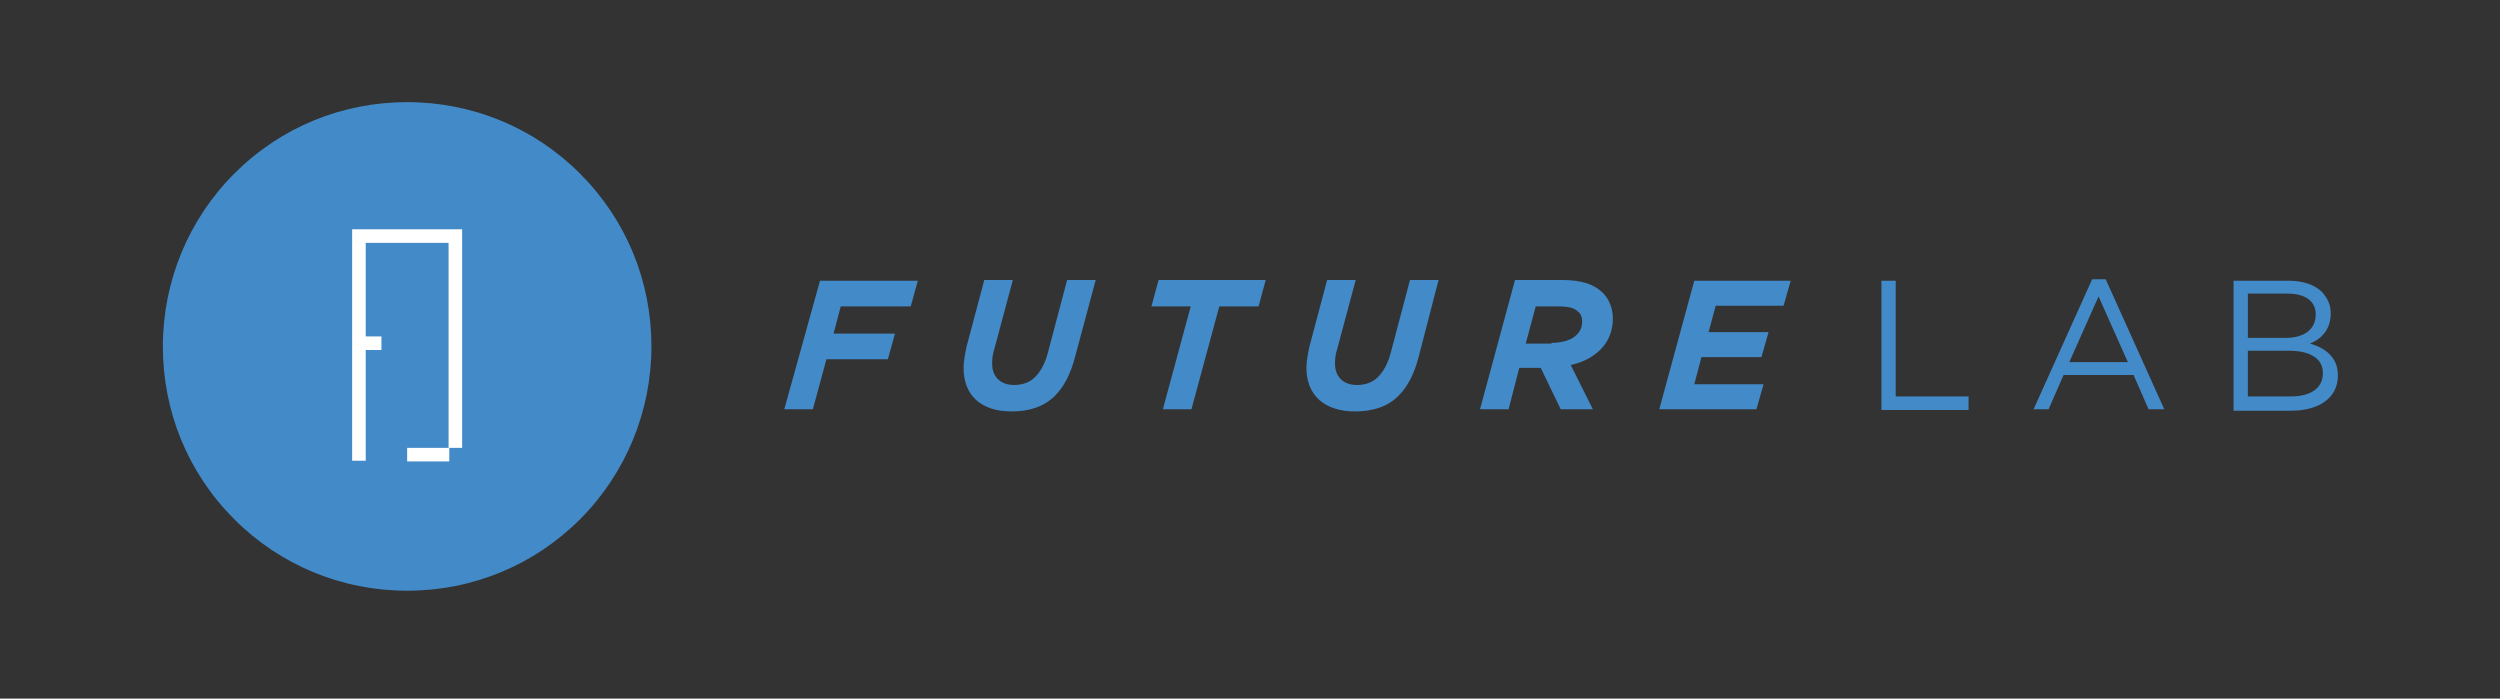 <?xml version="1.0" encoding="utf-8"?>
<!-- Generator: Adobe Illustrator 21.0.0, SVG Export Plug-In . SVG Version: 6.00 Build 0)  -->
<svg version="1.1" id="Layer_1" xmlns="http://www.w3.org/2000/svg" xmlns:xlink="http://www.w3.org/1999/xlink" x="0px" y="0px"
	 viewBox="0 0 350 97.8" style="enable-background:new 0 0 350 97.8;" xml:space="preserve">
<rect x="0" y="0" width="350" height="97.8" fill="#333333" stroke="none"/>
<style type="text/css">
	.st0{fill:#438AC9;}
	.st1{fill:#FFFFFF;}
</style>
<g>
	<g id="XMLID_1803_">
		<g id="XMLID_1804_">
			<path id="XMLID_1805_" class="st0" d="M57,82.7c-9.2,0-17.8-3.6-24.2-10c-6.5-6.5-10-15.1-10-24.2s3.6-17.8,10-24.2
				c6.5-6.5,15.1-10,24.2-10c9.2,0,17.8,3.6,24.2,10c6.5,6.5,10,15.1,10,24.2s-3.6,17.8-10,24.2C74.8,79.1,66.2,82.7,57,82.7z"/>
		</g>
		<g>
			<polygon class="st1" points="49.3,32.1 49.3,64.5 51.2,64.5 51.2,49 53.4,49 53.4,47.1 51.2,47.1 51.2,34 62.8,34 62.8,62.7 
				64.7,62.7 64.7,32.1 			"/>
			<g>
				<rect x="57" y="62.7" class="st1" width="5.9" height="1.9"/>
			</g>
		</g>
	</g>
	<g id="XMLID_351_">
		<path id="XMLID_1801_" class="st0" d="M114.8,39.3h13.7l-1,3.6h-9.8l-1,3.8h8.6l-1,3.6h-8.6l-1.9,7h-4L114.8,39.3z"/>
		<path id="XMLID_1799_" class="st0" d="M134.9,51.5c0-0.9,0.2-1.9,0.4-2.9l2.5-9.4h4l-2.6,9.7c-0.2,0.6-0.3,1.2-0.3,2
			c0,1.8,1.1,3,3.1,3c1.2,0,2.2-0.4,2.9-1.1c0.8-0.8,1.4-1.9,1.8-3.4l2.7-10.2h4L150.5,50c-0.6,2.3-1.5,4.1-2.8,5.4
			c-1.5,1.5-3.5,2.2-6.1,2.2C137.4,57.6,134.9,55.4,134.9,51.5z"/>
		<path id="XMLID_1797_" class="st0" d="M166.7,42.9h-5.5l1-3.7h15l-1,3.7h-5.5l-3.9,14.4h-4L166.7,42.9z"/>
		<path id="XMLID_1795_" class="st0" d="M182.9,51.5c0-0.9,0.2-1.9,0.4-2.9l2.5-9.4h4l-2.6,9.7c-0.2,0.6-0.3,1.2-0.3,2
			c0,1.8,1.1,3,3.1,3c1.2,0,2.2-0.4,2.9-1.1c0.8-0.8,1.4-1.9,1.8-3.4l2.7-10.2h4L198.6,50c-0.6,2.3-1.5,4.1-2.8,5.4
			c-1.5,1.5-3.5,2.2-6.1,2.2C185.5,57.6,182.9,55.4,182.9,51.5z"/>
		<path id="XMLID_1611_" class="st0" d="M215.7,51.5h-3l-1.5,5.8h-4l4.9-18.1h6.6c2.7,0,4.5,0.6,5.7,1.8c0.9,0.9,1.4,2.2,1.4,3.6
			c0,1.7-0.6,3.2-1.7,4.3c-0.7,0.7-1.9,1.7-4.2,2.2l3.1,6.2h-4.5L215.7,51.5z M217.2,48c1.5,0,2.9-0.4,3.6-1.2
			c0.5-0.5,0.7-1.1,0.7-1.8c0-0.6-0.2-1.1-0.6-1.4c-0.5-0.5-1.4-0.7-2.6-0.7h-3.3l-1.4,5.2H217.2z"/>
		<path id="XMLID_1608_" class="st0" d="M237.2,39.3h13.5l-1,3.5h-9.5l-1,3.7h8.4l-1,3.5h-8.4l-1,3.8h9.7l-1,3.5h-13.6L237.2,39.3z"
			/>
		<path id="XMLID_801_" class="st0" d="M263.4,39.3h2v16.2h10.2v1.9h-12.2V39.3z"/>
		<path id="XMLID_504_" class="st0" d="M292.9,39.1h1.9l8.2,18.2h-2.2l-2.1-4.8h-9.8l-2.1,4.8h-2.1L292.9,39.1z M297.9,50.7
			l-4.1-9.2l-4.1,9.2H297.9z"/>
		<path id="XMLID_352_" class="st0" d="M312.7,39.3h7.7c2.1,0,3.7,0.6,4.7,1.6c0.7,0.8,1.2,1.7,1.2,2.9v0.1c0,2.3-1.4,3.6-2.9,4.2
			c2.1,0.6,3.9,1.9,3.9,4.4v0.1c0,3.1-2.6,4.9-6.6,4.9h-8V39.3z M324.2,44c0-1.8-1.4-2.9-4-2.9h-5.5v6.2h5.3
			C322.5,47.3,324.2,46.2,324.2,44L324.2,44z M320.4,49.1h-5.7v6.4h6.1c2.7,0,4.4-1.2,4.4-3.2v-0.1
			C325.2,50.3,323.6,49.1,320.4,49.1z"/>
	</g>
</g>
</svg>
